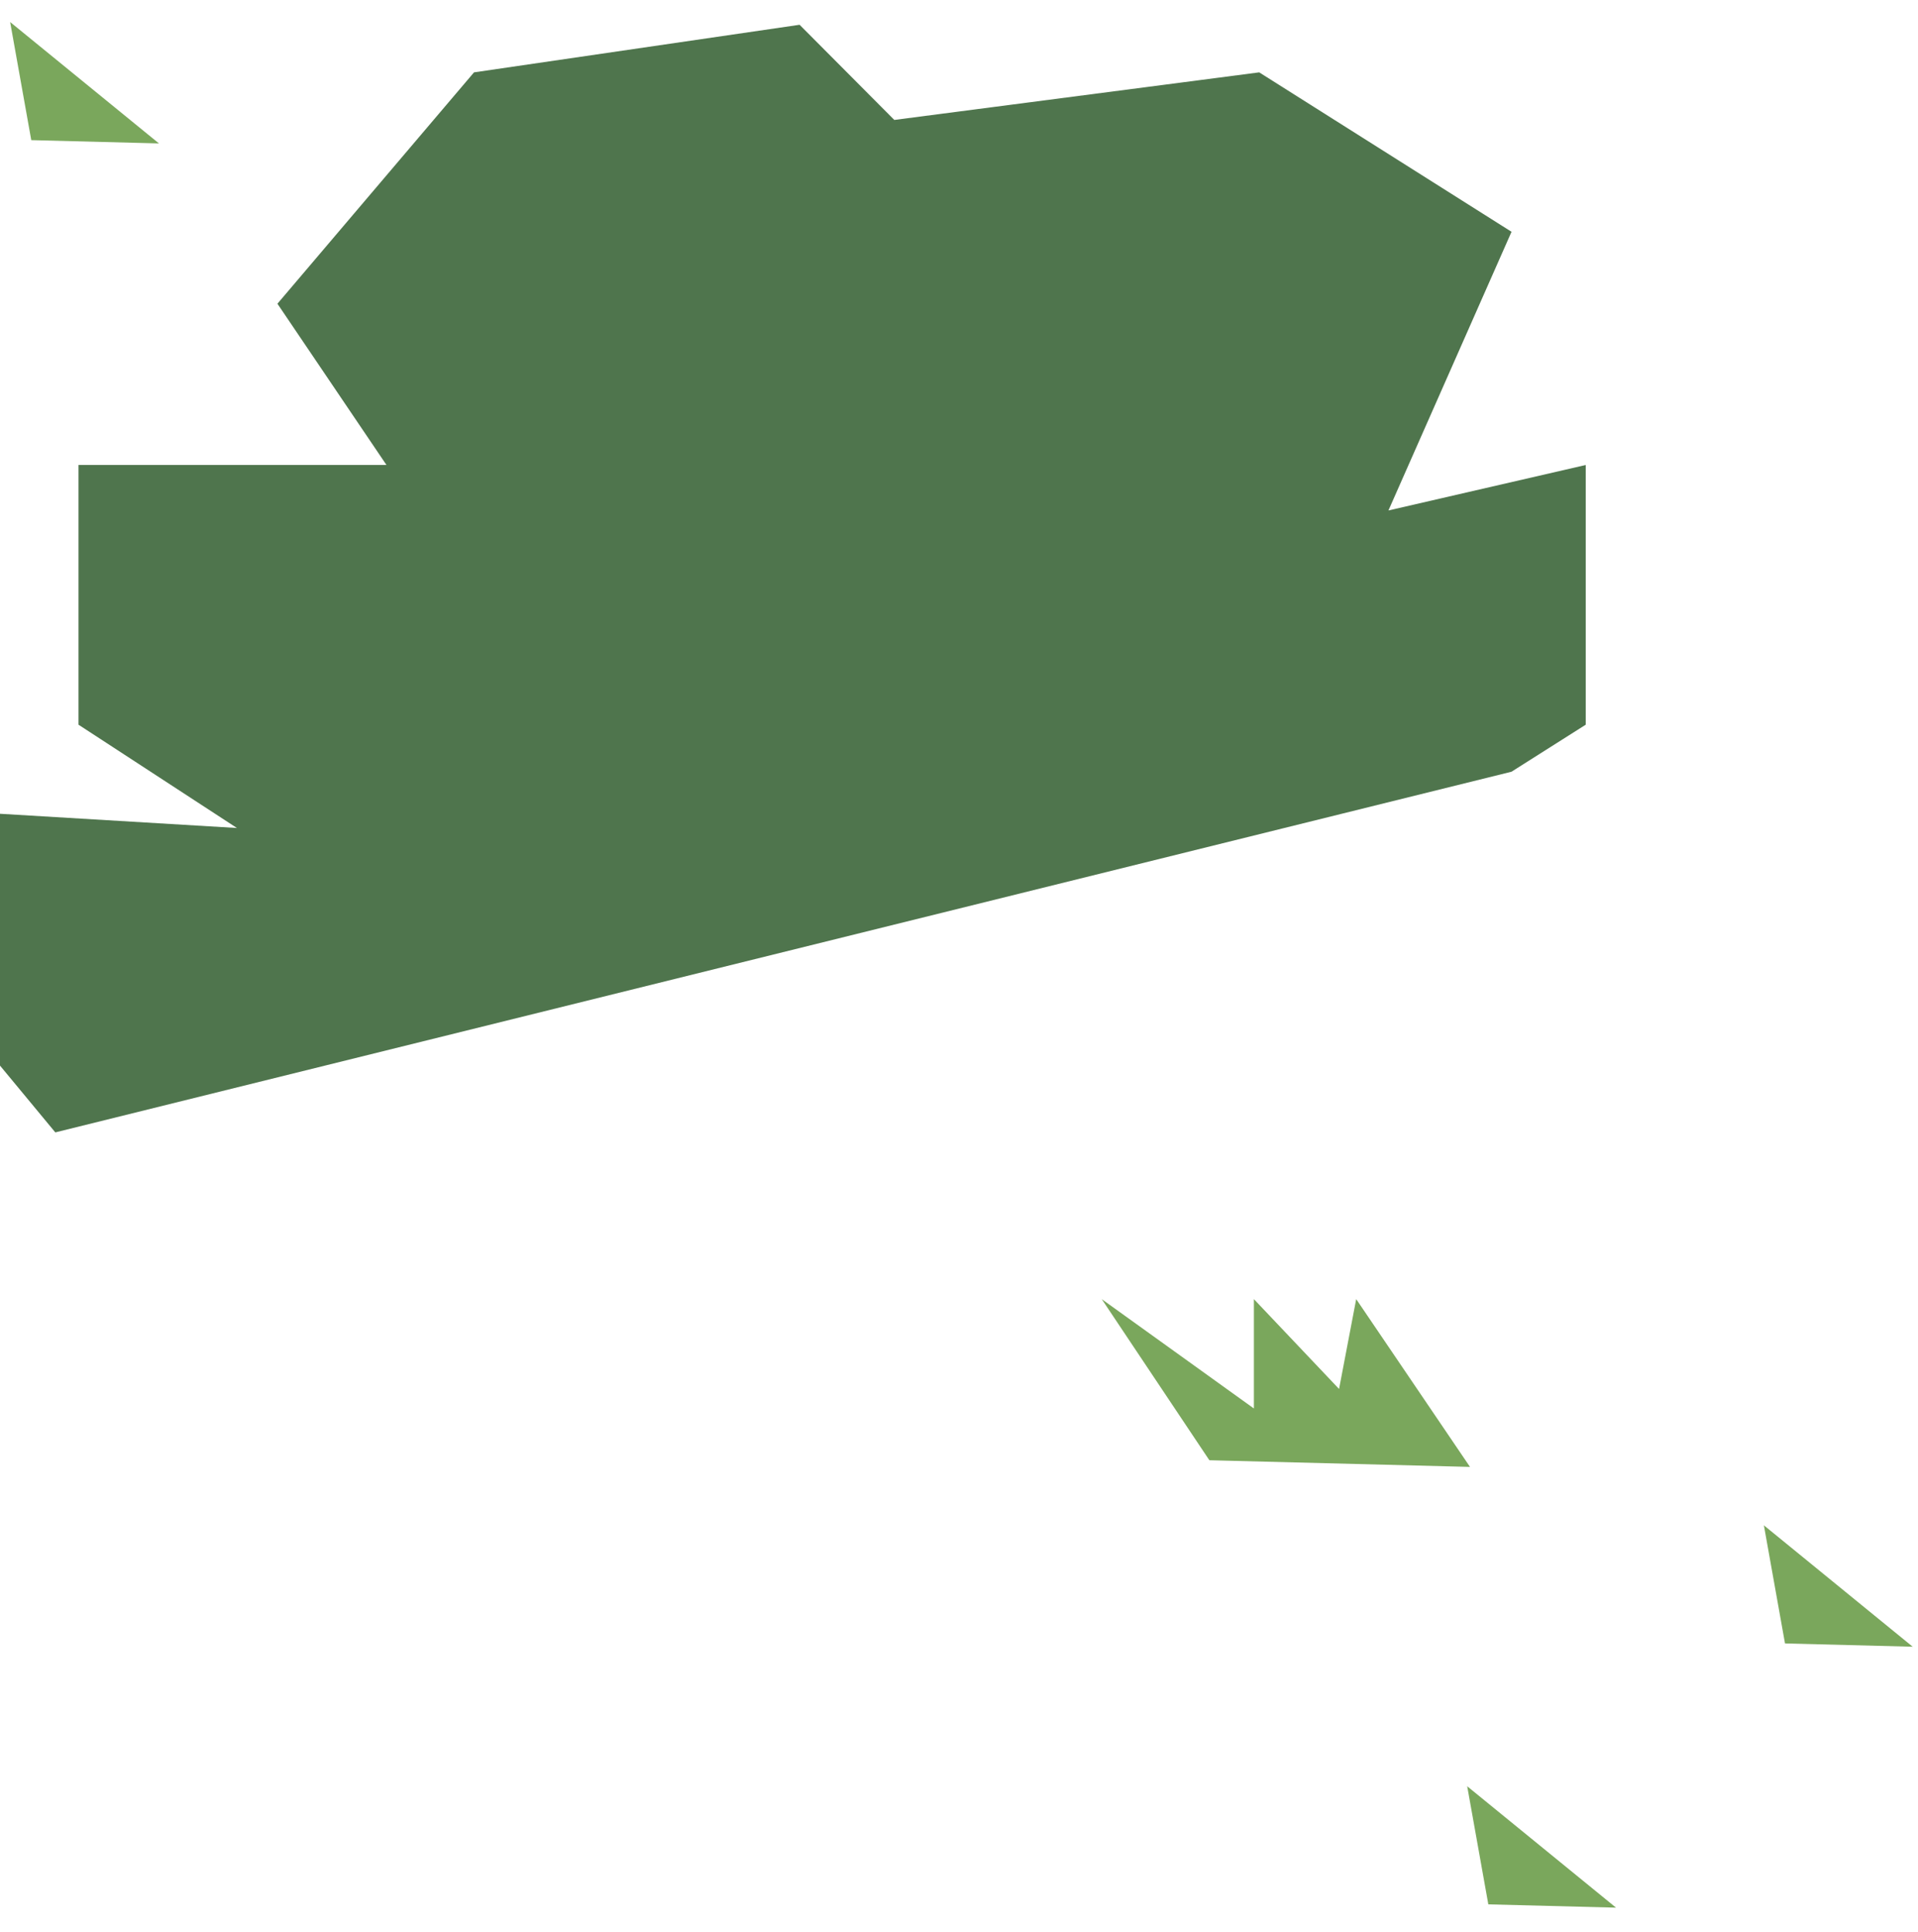 <?xml version="1.0" encoding="UTF-8"?> <svg xmlns="http://www.w3.org/2000/svg" width="280" height="282" viewBox="0 0 280 282" fill="none"><path fill-rule="evenodd" clip-rule="evenodd" d="M0 155.547L8.075 165.297L220.66 112.648L231.493 105.784V67.875L202.692 74.513L220.66 33.835L183.827 10.563L130.556 17.507L116.73 3.616L69.199 10.563L40.501 44.334L56.419 67.875H11.459V105.784L34.586 120.863L0 118.788V155.547Z" fill="#4F754D"></path><path d="M214.597 214.125L176.549 213.153L160.839 189.637L183.05 205.597L183.051 189.636L195.483 202.749L197.985 189.635L214.597 214.125Z" fill="#7AA75C"></path><path d="M260.585 239.895L257.502 222.654L279.225 240.374L260.585 239.895Z" fill="#7AA75C"></path><path d="M217.273 277.982L214.189 260.741L235.913 278.461L217.273 277.982Z" fill="#7AA75C"></path><path d="M4.564 20.456L1.48 3.216L23.204 20.935L4.564 20.456Z" fill="#7AA75C"></path></svg> 